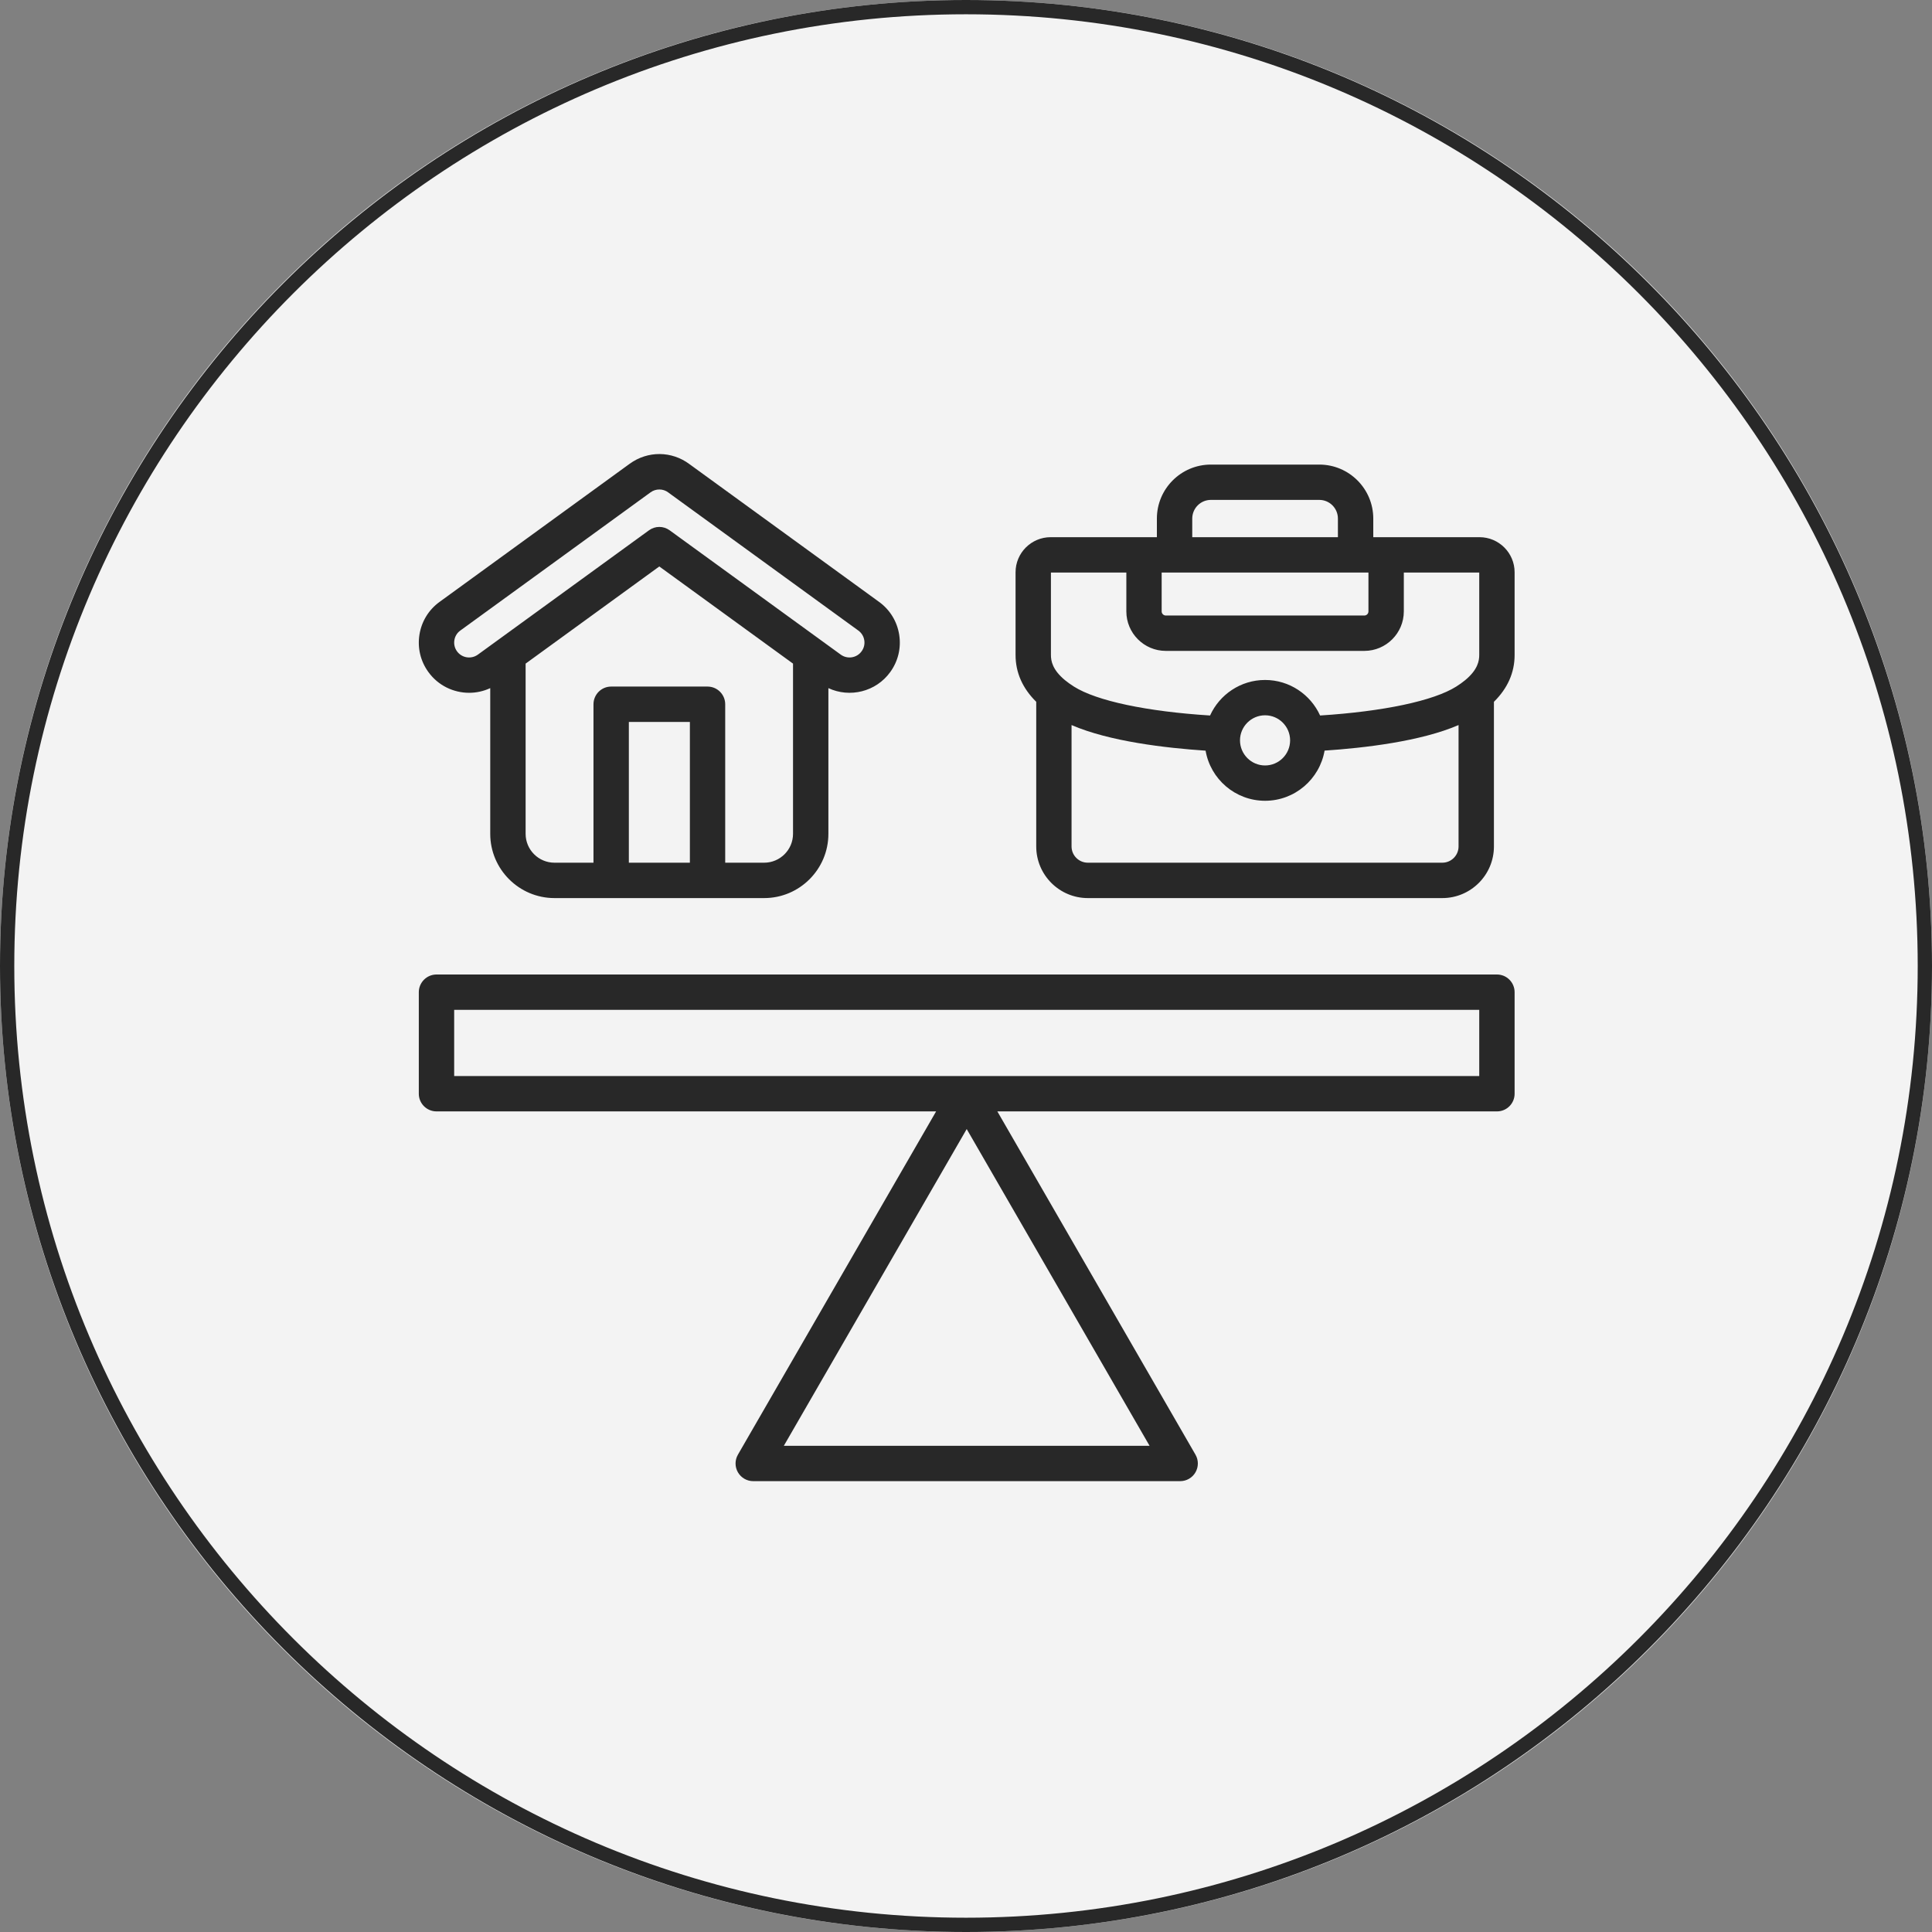<svg version="1.0" preserveAspectRatio="xMidYMid meet" height="200" viewBox="0 0 150 150" zoomAndPan="magnify" width="200" xmlns:xlink="http://www.w3.org/1999/xlink" xmlns="http://www.w3.org/2000/svg"><rect x="0" y="0" width="150" height="150" fill="#808080" stroke="none"/><defs><clipPath id="b28045e64e"><path clip-rule="nonzero" d="M 75 0 C 33.578 0 0 33.578 0 75 C 0 116.422 33.578 150 75 150 C 116.422 150 150 116.422 150 75 C 150 33.578 116.422 0 75 0 Z M 75 0"></path></clipPath><clipPath id="df55d20fa6"><path clip-rule="nonzero" d="M 32.379 35 L 117.879 35 L 117.879 115 L 32.379 115 Z M 32.379 35"></path></clipPath></defs><g clip-path="url(#b28045e64e)"><rect fill-opacity="1" height="180" y="-15" fill="#f3f3f3" width="180" x="-15"></rect></g><path fill-rule="nonzero" fill-opacity="1" d="M 75 150 C 33.656 150 0 116.344 0 75 C 0 33.656 33.656 0 75 0 C 116.344 0 150 33.656 150 75 C 150 116.344 116.344 150 75 150 Z M 75 1.109 C 34.25 1.109 1.109 34.25 1.109 75 C 1.109 115.75 34.25 148.891 75 148.891 C 115.75 148.891 148.891 115.75 148.891 75 C 148.891 34.25 115.75 1.109 75 1.109 Z M 75 1.109" fill="#282828"></path><g clip-path="url(#df55d20fa6)"><path fill-rule="nonzero" fill-opacity="1" d="M 36.426 53.789 C 36.98 53.789 37.539 53.668 38.062 53.426 L 38.062 64.738 C 38.062 67.488 40.301 69.727 43.051 69.727 L 59.328 69.727 C 62.078 69.727 64.316 67.488 64.316 64.738 L 64.316 53.426 C 65.973 54.199 68.008 53.715 69.117 52.18 C 69.73 51.336 69.977 50.305 69.812 49.273 C 69.648 48.246 69.094 47.34 68.25 46.73 L 53.535 36.039 C 52.156 35.004 50.297 34.988 48.898 36 L 34.129 46.73 C 33.285 47.34 32.73 48.246 32.566 49.273 C 32.402 50.305 32.648 51.336 33.262 52.18 C 34.023 53.23 35.215 53.789 36.426 53.789 Z M 53.562 66.98 L 48.824 66.98 L 48.824 56.051 L 53.562 56.051 Z M 59.328 66.98 L 56.305 66.98 L 56.305 54.68 C 56.305 53.922 55.691 53.305 54.934 53.305 L 47.449 53.305 C 46.691 53.305 46.078 53.922 46.078 54.68 L 46.078 66.98 L 43.051 66.98 C 41.816 66.98 40.809 65.977 40.809 64.738 L 40.809 51.523 L 51.188 43.98 L 61.57 51.523 L 61.57 64.738 C 61.57 65.977 60.562 66.98 59.328 66.98 Z M 35.277 49.707 C 35.324 49.402 35.488 49.133 35.742 48.953 L 50.512 38.223 C 50.918 37.926 51.484 37.93 51.887 38.234 C 51.895 38.242 51.902 38.246 51.91 38.254 L 66.637 48.953 C 66.887 49.133 67.055 49.402 67.102 49.707 C 67.152 50.012 67.078 50.316 66.895 50.566 C 66.523 51.086 65.797 51.199 65.281 50.828 L 51.996 41.176 C 51.754 41 51.473 40.91 51.188 40.91 C 50.906 40.91 50.621 41 50.383 41.176 L 37.098 50.828 C 36.578 51.199 35.855 51.086 35.48 50.566 C 35.301 50.316 35.227 50.012 35.277 49.707 Z M 114.871 41.707 L 106.621 41.707 L 106.621 40.262 C 106.621 37.949 104.742 36.07 102.43 36.07 L 94.012 36.07 C 91.699 36.07 89.82 37.949 89.82 40.262 L 89.82 41.707 L 81.57 41.707 C 80.07 41.707 78.848 42.93 78.848 44.43 L 78.848 50.852 C 78.848 52.215 79.387 53.438 80.453 54.488 L 80.453 65.719 C 80.453 67.93 82.25 69.727 84.461 69.727 L 111.98 69.727 C 114.191 69.727 115.988 67.93 115.988 65.719 L 115.988 54.488 C 117.055 53.438 117.594 52.215 117.594 50.852 L 117.594 44.43 C 117.594 42.93 116.371 41.707 114.871 41.707 Z M 90.191 44.453 L 106.246 44.453 L 106.246 47.469 C 106.246 47.645 106.102 47.789 105.93 47.789 L 90.512 47.789 C 90.34 47.789 90.191 47.645 90.191 47.469 Z M 92.566 40.262 C 92.566 39.461 93.215 38.812 94.012 38.812 L 102.43 38.812 C 103.227 38.812 103.875 39.461 103.875 40.262 L 103.875 41.707 L 92.566 41.707 Z M 81.594 44.453 L 87.449 44.453 L 87.449 47.469 C 87.449 49.16 88.824 50.535 90.512 50.535 L 105.926 50.535 C 107.617 50.535 108.992 49.16 108.992 47.469 L 108.992 44.453 L 114.848 44.453 L 114.848 50.852 C 114.848 51.309 114.734 52.004 113.746 52.816 C 113.547 52.98 113.316 53.145 113.062 53.305 C 111.309 54.414 107.402 55.238 102.492 55.551 C 101.754 53.926 100.117 52.793 98.219 52.793 C 96.324 52.793 94.684 53.926 93.949 55.551 C 89.043 55.242 85.137 54.418 83.379 53.305 C 83.125 53.145 82.895 52.98 82.695 52.816 C 81.707 52.004 81.594 51.309 81.594 50.852 Z M 100.164 57.48 C 100.164 58.555 99.293 59.43 98.219 59.43 C 97.148 59.43 96.273 58.555 96.273 57.48 C 96.273 56.41 97.148 55.535 98.219 55.535 C 99.293 55.535 100.164 56.41 100.164 57.48 Z M 111.98 66.98 L 84.461 66.98 C 83.762 66.98 83.195 66.414 83.195 65.719 L 83.195 56.293 C 86.133 57.566 90.5 58.074 93.602 58.281 C 93.98 60.488 95.906 62.172 98.219 62.172 C 100.535 62.172 102.461 60.484 102.84 58.277 C 105.945 58.07 110.312 57.559 113.242 56.293 L 113.242 65.719 C 113.242 66.414 112.676 66.98 111.98 66.98 Z M 116.223 75.66 L 33.891 75.66 C 33.133 75.66 32.516 76.277 32.516 77.035 L 32.516 84.918 C 32.516 85.676 33.133 86.289 33.891 86.289 L 72.68 86.289 L 57.293 112.938 C 57.047 113.363 57.047 113.887 57.293 114.312 C 57.539 114.734 57.988 114.996 58.48 114.996 L 91.629 114.996 C 92.121 114.996 92.574 114.734 92.816 114.312 C 93.062 113.887 93.062 113.363 92.816 112.938 L 77.434 86.289 L 116.223 86.289 C 116.98 86.289 117.594 85.676 117.594 84.918 L 117.594 77.035 C 117.594 76.277 116.98 75.66 116.223 75.66 Z M 60.855 112.254 L 75.055 87.66 L 89.254 112.254 Z M 114.848 83.543 L 35.262 83.543 L 35.262 78.406 L 114.848 78.406 Z M 114.848 83.543" fill="#282828"></path></g></svg>
